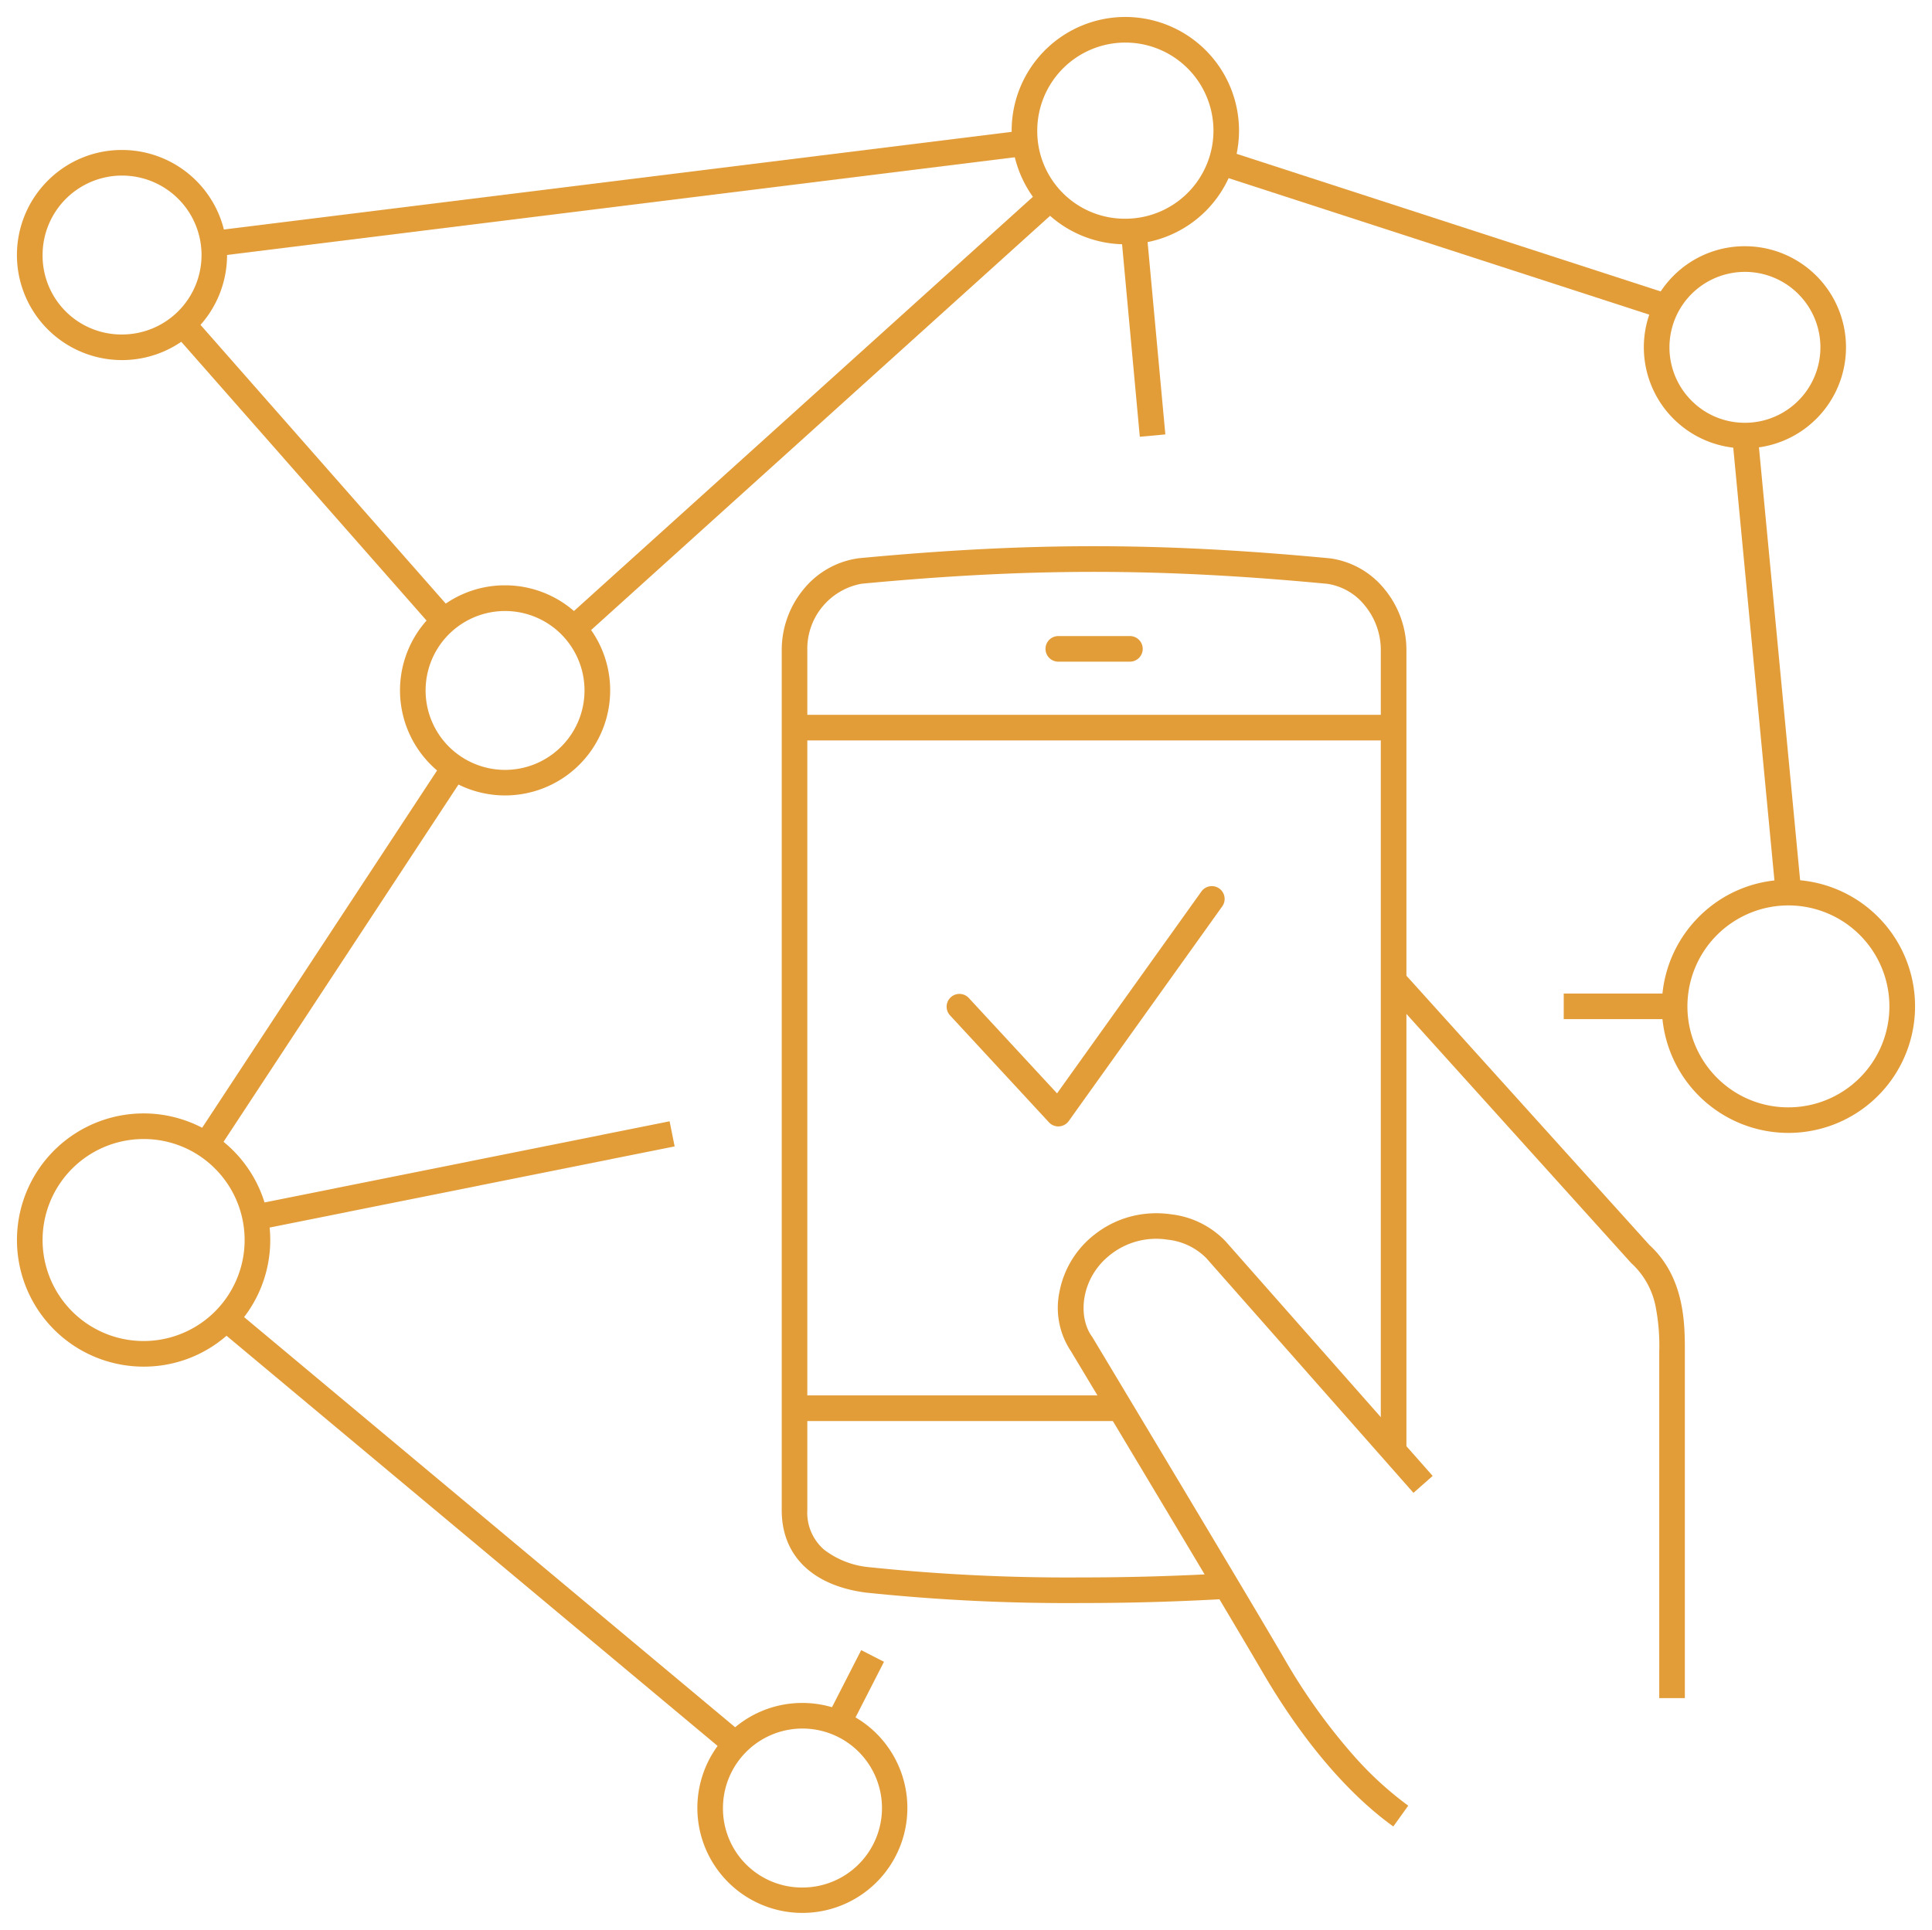 <?xml version="1.0" encoding="UTF-8"?>
<svg xmlns="http://www.w3.org/2000/svg" xmlns:xlink="http://www.w3.org/1999/xlink" width="226.305" height="226.134" viewBox="0 0 226.305 226.134">
  <defs>
    <clipPath id="clip-path">
      <rect id="Rectangle_12203" data-name="Rectangle 12203" width="226.305" height="226.134" fill="none" stroke="#e29d39" stroke-width="3"></rect>
    </clipPath>
  </defs>
  <g id="Group_94816" data-name="Group 94816" transform="translate(0 0)">
    <path id="Path_118898" data-name="Path 118898" d="M43.766,56.829a1.5,1.5,0,0,1-1.1-.482L31.119,43.86a1.5,1.5,0,1,1,2.2-2.037L43.617,52.958l16.9-23.64a1.5,1.5,0,1,1,2.44,1.745L44.986,56.2a1.5,1.5,0,0,1-1.126.625Z" transform="translate(80.2 75.145)" fill="#e29d39"></path>
    <g id="Group_94815" data-name="Group 94815" transform="translate(0 0.001)">
      <g id="Group_94814" data-name="Group 94814" clip-path="url(#clip-path)">
        <path id="Path_118899" data-name="Path 118899" d="M46.207-.5a13.319,13.319,0,0,1,9.418,22.736A13.317,13.317,0,1,1,46.207-.5Zm0,23.638A10.319,10.319,0,1,0,35.893,12.817,10.248,10.248,0,0,0,46.207,23.138Z" transform="translate(85.607 2.487)" fill="#e29d39"></path>
        <path id="Path_118900" data-name="Path 118900" d="M34.641,56.115a12.3,12.3,0,1,1-8.7,3.606A12.239,12.239,0,0,1,34.641,56.115Zm0,21.625a9.313,9.313,0,1,0-9.3-9.316A9.256,9.256,0,0,0,34.641,77.74Z" transform="translate(59.344 143.406)" fill="#e29d39"></path>
        <path id="Path_118901" data-name="Path 118901" d="M24.664,18.585a12.309,12.309,0,1,1-8.7,3.607A12.226,12.226,0,0,1,24.664,18.585Zm0,21.625a9.307,9.307,0,1,0-6.58-2.727A9.321,9.321,0,0,0,24.664,40.21Z" transform="translate(34.494 49.991)" fill="#e29d39"></path>
        <path id="Path_118902" data-name="Path 118902" d="M11.806,3.966a12.312,12.312,0,0,1,8.7,21.013A12.307,12.307,0,0,1,3.1,7.571,12.223,12.223,0,0,1,11.806,3.966Zm0,21.618A9.309,9.309,0,1,0,2.5,16.275,9.238,9.238,0,0,0,11.806,25.584Z" transform="translate(2.489 13.604)" fill="#e29d39"></path>
        <path id="Path_118903" data-name="Path 118903" d="M69.552,28.471a14.832,14.832,0,1,1-10.49,4.347A14.727,14.727,0,0,1,69.552,28.471Zm0,26.67a11.829,11.829,0,1,0-8.368-3.466A11.748,11.748,0,0,0,69.552,55.141Z" transform="translate(139.936 74.598)" fill="#e29d39"></path>
        <path id="Path_118904" data-name="Path 118904" d="M65.962,7.2a11.84,11.84,0,1,1-8.378,3.468A11.759,11.759,0,0,1,65.962,7.2Zm0,20.687a8.841,8.841,0,1,0-6.256-2.59A8.777,8.777,0,0,0,65.962,27.885Z" transform="translate(138.435 21.648)" fill="#e29d39"></path>
        <path id="Path_118905" data-name="Path 118905" d="M14.339,65.986A14.834,14.834,0,1,1,24.823,61.64,14.744,14.744,0,0,1,14.339,65.986Zm0-26.667A11.833,11.833,0,1,0,22.7,42.785,11.763,11.763,0,0,0,14.339,39.319Z" transform="translate(2.489 94.132)" fill="#e29d39"></path>
        <path id="Line_1252" data-name="Line 1252" d="M29.5,35.808-1.126.991,1.126-.991,31.757,33.827Z" transform="translate(21.418 37.983)" fill="#e29d39"></path>
        <path id="Line_1253" data-name="Line 1253" d="M.185,13.282-.185,10.3,94.9-1.489l.369,2.977Z" transform="translate(25.01 16.761)" fill="#e29d39"></path>
        <path id="Line_1254" data-name="Line 1254" d="M51.716,18.363-.463,1.427.463-1.427,52.642,15.509Z" transform="translate(143.032 19.009)" fill="#e29d39"></path>
        <path id="Line_1255" data-name="Line 1255" d="M1.335,8.541-1.335,7.174,2.684-.683,5.355.683Z" transform="translate(98.192 194.016)" fill="#e29d39"></path>
        <path id="Line_1256" data-name="Line 1256" d="M.295,11.258-.295,8.316l48.84-9.787.589,2.942Z" transform="translate(29.889 132.842)" fill="#e29d39"></path>
        <path id="Line_1257" data-name="Line 1257" d="M1.253,45.044-1.253,43.4,27.818-.824,30.324.824Z" transform="translate(24.151 89.92)" fill="#e29d39"></path>
        <path id="Line_1258" data-name="Line 1258" d="M1.005,51.565l-2.01-2.227L54.883-1.113l2.01,2.227Z" transform="translate(67.172 23.209)" fill="#e29d39"></path>
        <path id="Line_1259" data-name="Line 1259" d="M.708,24.048-1.494.138,1.494-.138,3.7,23.773Z" transform="translate(132.803 27.124)" fill="#e29d39"></path>
        <path id="Line_1260" data-name="Line 1260" d="M58.754,51.041-.962,1.151l1.923-2.3,59.715,49.89Z" transform="translate(26.461 154.485)" fill="#e29d39"></path>
        <path id="Line_1261" data-name="Line 1261" d="M12.99,1.5H0v-3H12.99Z" transform="translate(183.168 117.904)" fill="#e29d39"></path>
        <path id="Line_1262" data-name="Line 1262" d="M3.6,53.678-1.493.142,1.493-.142,6.584,53.394Z" transform="translate(204.397 51.033)" fill="#e29d39"></path>
        <path id="Path_118906" data-name="Path 118906" d="M73.731,111.519c-3.753-2.693-9.471-8.039-15.393-18.209-4.248-7.3-21.512-36.049-22.365-37.469a9.15,9.15,0,0,1-1.344-6.98A11.121,11.121,0,0,1,38.823,42.1a11.6,11.6,0,0,1,4.483-2.129,11.963,11.963,0,0,1,4.407-.174A10.443,10.443,0,0,1,54.12,43L78.34,70.447l-2.249,1.985L51.814,44.917a7.5,7.5,0,0,0-4.527-2.151,8.661,8.661,0,0,0-6.637,1.713c-3.488,2.673-3.962,7.235-2.208,9.657l.038.052.033.055c.18.3,18.073,30.094,22.417,37.557a69.711,69.711,0,0,0,8.1,11.353,40.45,40.45,0,0,0,6.448,5.928Z" transform="translate(89.475 102.475)" fill="#e29d39"></path>
        <path id="Path_118907" data-name="Path 118907" d="M80.9,116.989h-3V76.934q0-.254,0-.526a23.809,23.809,0,0,0-.429-5.311,9.285,9.285,0,0,0-2.8-5.025l-.056-.051L45.673,33.935,47.9,31.925,76.745,63.9C80.9,67.71,80.9,73.151,80.9,76.407q0,.267,0,.517v40.065Z" transform="translate(116.456 81.963)" fill="#e29d39"></path>
        <path id="Line_1263" data-name="Line 1263" d="M8.388,1.5H0A1.5,1.5,0,0,1-1.5,0,1.5,1.5,0,0,1,0-1.5H8.388A1.5,1.5,0,0,1,9.888,0,1.5,1.5,0,0,1,8.388,1.5Z" transform="translate(123.965 76.022)" fill="#e29d39"></path>
        <path id="Line_1264" data-name="Line 1264" d="M37.958,1.5H0v-3H37.958Z" transform="translate(93.442 164.99)" fill="#e29d39"></path>
        <path id="Line_1265" data-name="Line 1265" d="M70.176,1.5H0v-3H70.176Z" transform="translate(93.068 85.249)" fill="#e29d39"></path>
        <path id="Path_118908" data-name="Path 118908" d="M60.3,141.092a226.61,226.61,0,0,1-25.1-1.207l-.045,0c-6.343-.792-9.981-4.314-9.981-9.663V29.431a11.176,11.176,0,0,1,2.559-7.115,10.059,10.059,0,0,1,6.443-3.633l.051-.006c10.173-.959,18.916-1.406,27.516-1.406,8.633,0,17.416.451,27.642,1.42l.05.006A9.919,9.919,0,0,1,95.8,22.324a11.214,11.214,0,0,1,2.547,7.107v93.4h-3v-93.4a8.207,8.207,0,0,0-1.864-5.2,6.937,6.937,0,0,0-4.41-2.554c-10.119-.958-18.8-1.4-27.333-1.4-8.5,0-17.143.442-27.208,1.39a7.745,7.745,0,0,0-6.361,7.769V130.216a5.721,5.721,0,0,0,1.982,4.637,10.21,10.21,0,0,0,5.349,2.046A223.993,223.993,0,0,0,60.3,138.092c5.728,0,11.336-.164,17.146-.5l.173,2.995C71.749,140.926,66.084,141.092,60.3,141.092Z" transform="translate(66.394 46.723)" fill="#e29d39"></path>
      </g>
    </g>
  </g>
</svg>
